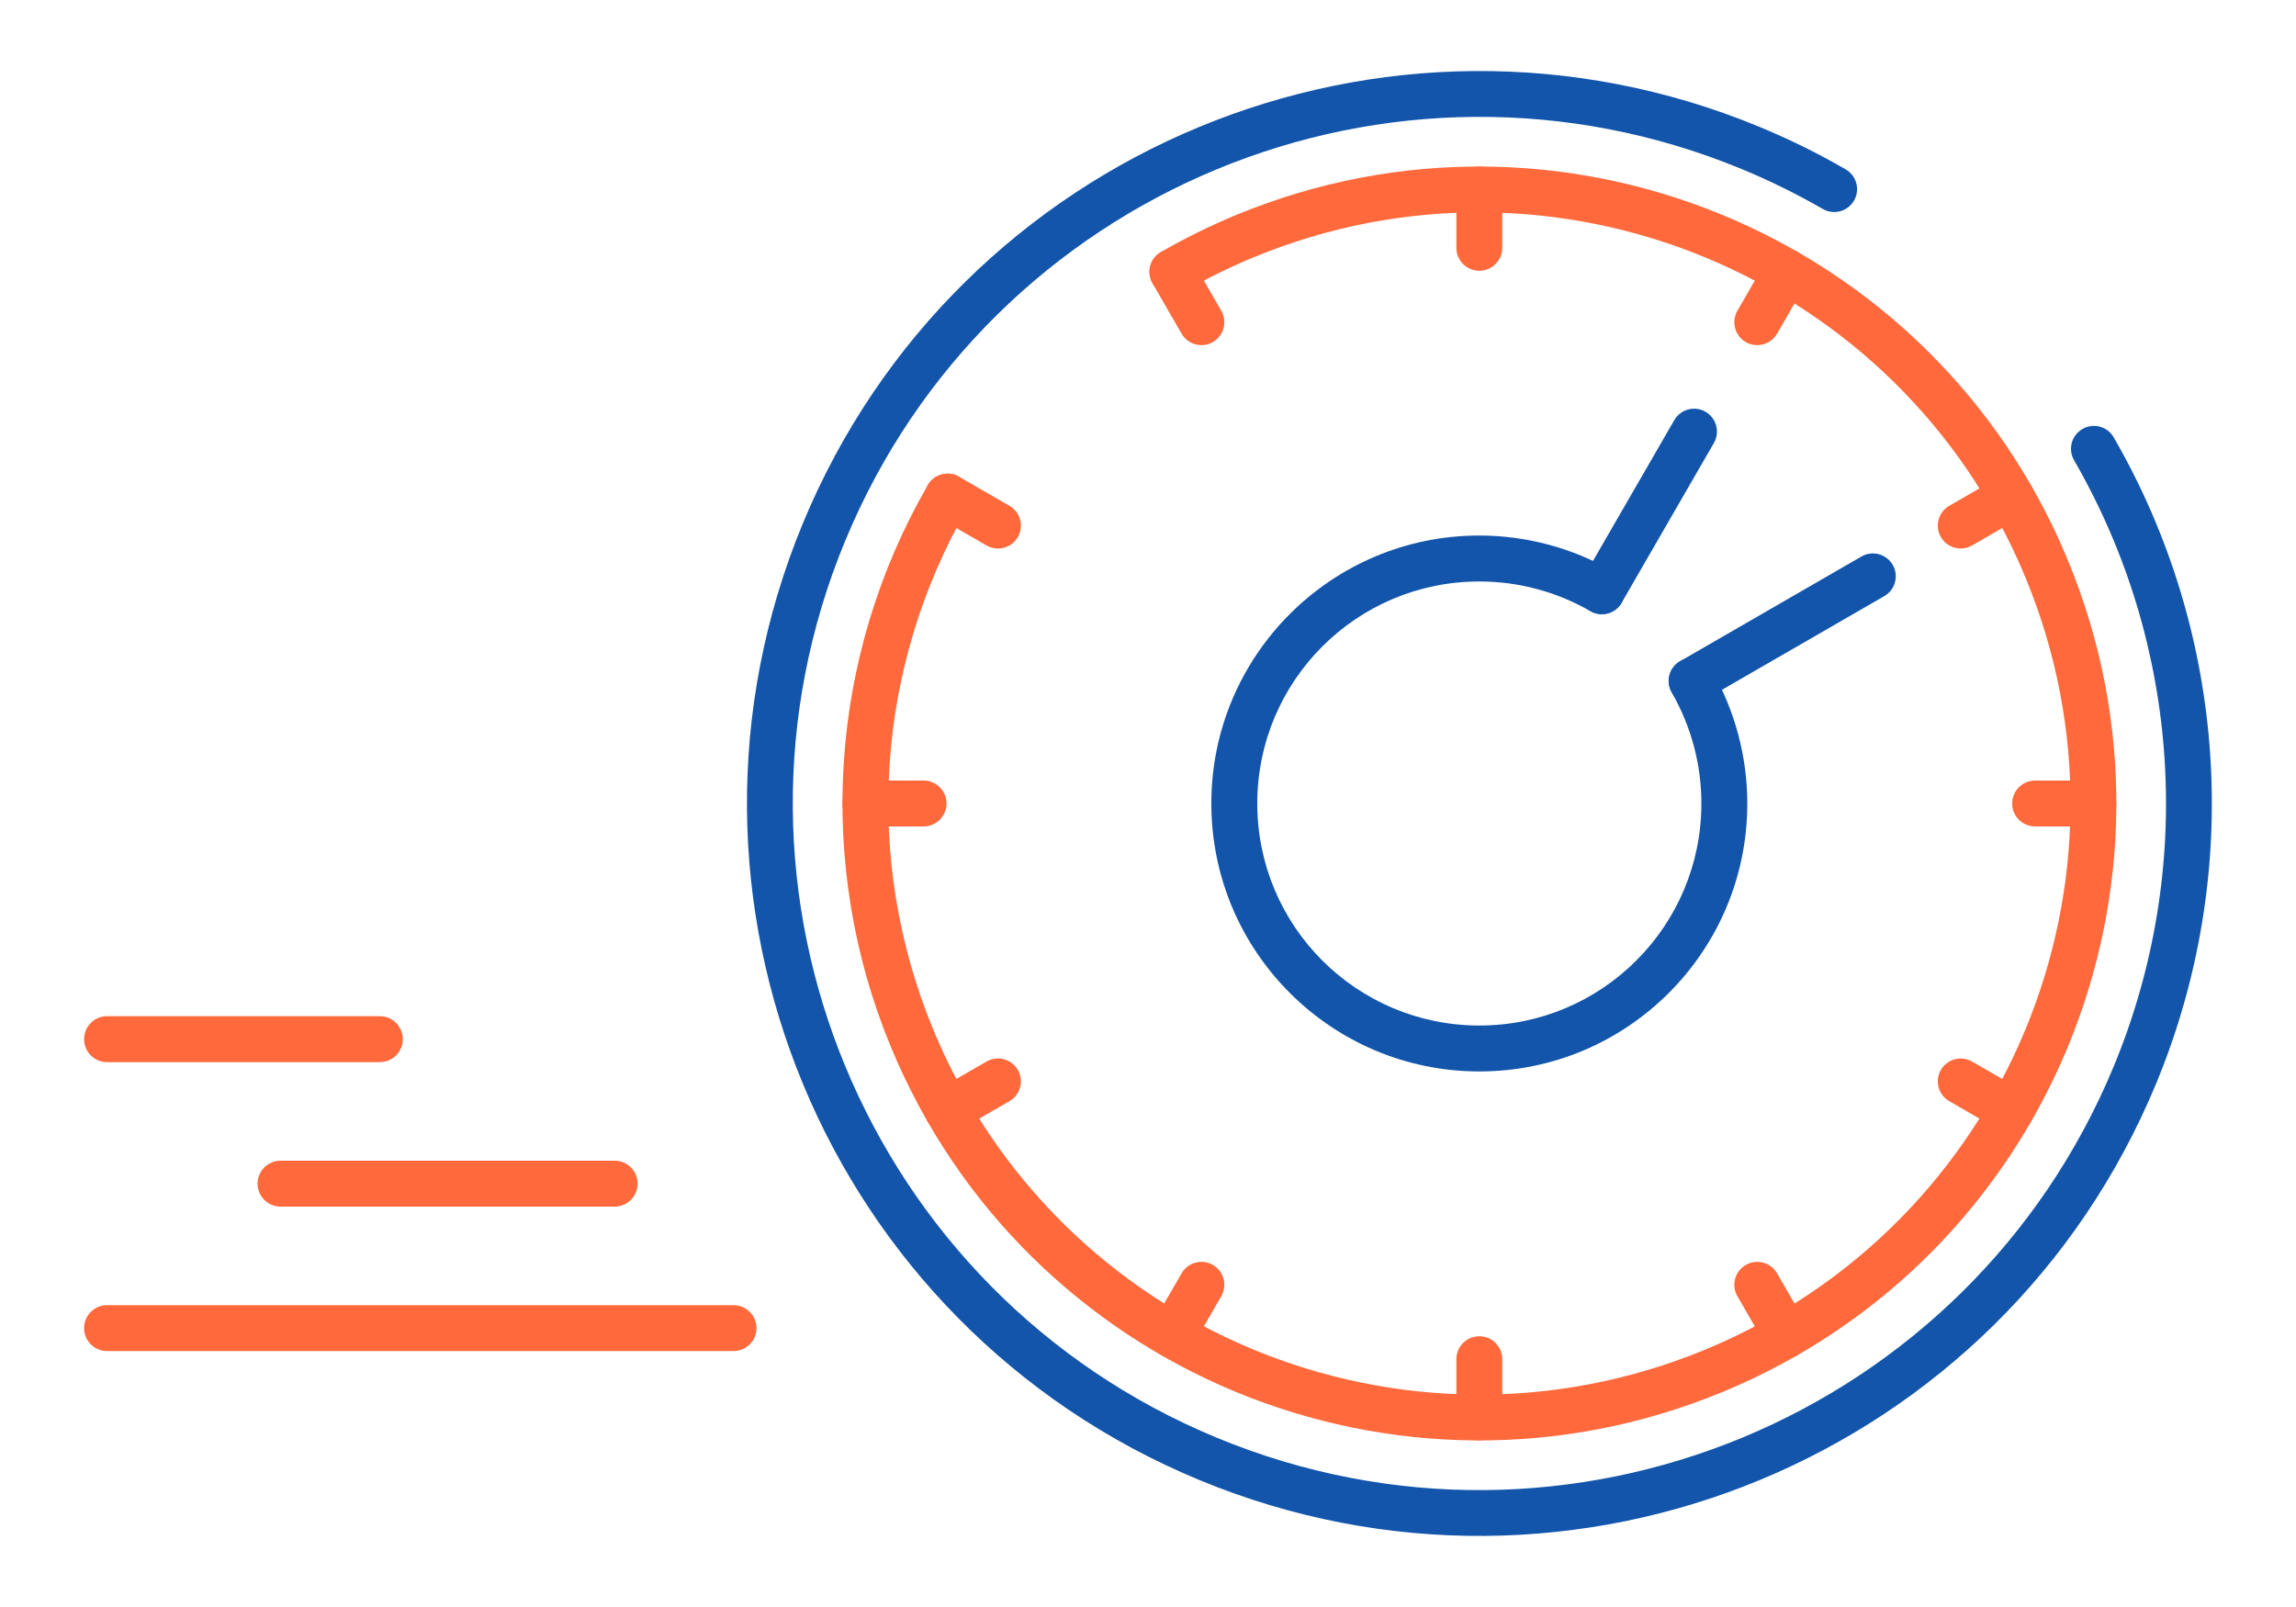 <?xml version="1.0" encoding="UTF-8"?>
<!DOCTYPE svg PUBLIC "-//W3C//DTD SVG 1.1//EN" "http://www.w3.org/Graphics/SVG/1.1/DTD/svg11.dtd">
<!-- Creator: CorelDRAW 2018 (64-Bit) -->
<svg xmlns="http://www.w3.org/2000/svg" xml:space="preserve" width="300px" height="210px" version="1.1" style="shape-rendering:geometricPrecision; text-rendering:geometricPrecision; image-rendering:optimizeQuality; fill-rule:evenodd; clip-rule:evenodd"
viewBox="0 0 6635.9 4645.2"
 xmlns:xlink="http://www.w3.org/1999/xlink">
 <defs>
  <style type="text/css">
   <![CDATA[
    .fil0 {fill:none}
    .fil2 {fill:#1255ab;fill-rule:nonzero}
    .fil1 {fill:#ff693b;fill-rule:nonzero}
   ]]>
  </style>
 </defs>
 <g id="Layer_x0020_1">
  <g id="_2983085716560">
   <rect class="fil0" width="6635.9" height="4645.2"/>
   <path class="fil1" d="M309.4 3905.4c-36.7,0 -66.4,-29.7 -66.4,-66.3 0,-36.7 29.7,-66.4 66.4,-66.4l1810.6 0c36.6,0 66.3,29.7 66.3,66.4 0,36.6 -29.7,66.3 -66.3,66.3l-1810.6 0z"/>
   <path class="fil1" d="M810.7 3487.8c-36.6,0 -66.3,-29.7 -66.3,-66.4 0,-36.6 29.7,-66.3 66.3,-66.3l965.8 0c36.6,0 66.3,29.7 66.3,66.3 0,36.7 -29.7,66.4 -66.3,66.4l-965.8 0z"/>
   <path class="fil1" d="M309.4 3070.2c-36.7,0 -66.4,-29.7 -66.4,-66.4 0,-36.6 29.7,-66.4 66.4,-66.4l788.4 0c36.7,0 66.4,29.8 66.4,66.4 0,36.7 -29.7,66.4 -66.4,66.4l-788.4 0z"/>
   <path class="fil2" d="M5334.2 489.5c31.7,18.2 42.6,58.6 24.4,90.2 -18.2,31.7 -58.6,42.6 -90.2,24.4 -36.6,-21.1 -75,-41.6 -115.1,-61.4 -39.3,-19.4 -78.8,-37.3 -118.4,-53.6 -506.3,-209.5 -1049.7,-194 -1518.8,0.5 -469.2,194.6 -864.1,568 -1073.5,1074.1 -209.5,506.4 -194,1049.7 0.6,1518.9 194.5,469.1 567.9,864.1 1074,1073.5 506.4,209.5 1049.7,193.9 1518.9,-0.6 469.1,-194.5 864.1,-568 1073.5,-1074.1 117.8,-284.8 166.2,-589.2 146.4,-889.2 -19.6,-299.6 -107.3,-594.8 -261.4,-861.7 -18.4,-31.6 -7.6,-72.1 24.1,-90.4 31.6,-18.4 72.1,-7.6 90.4,24.1 164.5,284.9 258.1,599.9 279.1,919.7 21,319.5 -30.5,643.9 -156.3,947.8 -223.5,540.3 -644.7,938.7 -1145,1146.2 -500.4,207.4 -1079.9,224 -1619.9,0.5 -540.3,-223.5 -938.8,-644.8 -1146.2,-1145 -207.5,-500.4 -224,-1079.9 -0.6,-1620 223.6,-540.2 644.8,-938.7 1145.1,-1146.1 500.3,-207.5 1079.9,-224 1619.9,-0.6 43.4,18 85.7,37.1 126.7,57.3 40.4,19.9 81.2,41.8 122.3,65.5z"/>
   <path class="fil1" d="M3421.3 843.1c-31.7,18.2 -72.1,7.3 -90.2,-24.4 -18.2,-31.6 -7.3,-72 24.3,-90.2 35.9,-20.7 71.4,-39.7 106.4,-56.9 35.6,-17.6 72.4,-34.2 110.2,-49.9 469.6,-194.3 973.6,-179.9 1408.6,0.6 435.1,180.3 801.4,526.8 995.8,996.7l0.1 0.2c194.2,469.5 179.8,973.4 -0.6,1408.4 -180.4,435.1 -526.9,801.4 -996.7,995.8l-0.4 0.1c-469.5,194.2 -973.3,179.8 -1408.3,-0.6 -435,-180.4 -801.3,-526.9 -995.7,-996.7 -109.4,-264.3 -154.2,-546.4 -136,-824.2 18.3,-278.1 99.7,-552.1 242.8,-799.8 18.3,-31.7 58.8,-42.5 90.4,-24.2 31.7,18.4 42.4,58.9 24.1,90.5 -132.6,229.8 -208.1,483.9 -225.1,741.8 -16.9,258.3 24.6,520.4 126.1,765.6 180.3,435.7 520.3,757.2 924.2,924.6 402.4,166.9 868.2,180.8 1302.7,2.5 3.1,-1.5 6.2,-2.8 9.5,-3.9 433.4,-180.8 753.2,-519.8 920,-922.3 166.9,-402.4 180.8,-868.2 2.5,-1302.7 -1.5,-3 -2.8,-6.2 -3.9,-9.4 -180.8,-433.4 -519.8,-753.2 -922.3,-920.1 -403.8,-167.4 -871.6,-180.9 -1307.5,-0.5l0 0c-34,14 -68,29.5 -101.9,46.2 -34.7,17.1 -67.8,34.7 -99.1,52.8z"/>
   <path class="fil1" d="M6050 2256.2c36.7,0 66.4,29.7 66.4,66.4 0,36.6 -29.7,66.3 -66.4,66.3l-168 0c-36.7,0 -66.4,-29.7 -66.4,-66.3 0,-36.7 29.7,-66.4 66.4,-66.4l168 0z"/>
   <path class="fil1" d="M2669.2 2256.2c36.6,0 66.4,29.7 66.4,66.4 0,36.6 -29.8,66.3 -66.4,66.3l-168.1 0c-36.6,0 -66.4,-29.7 -66.4,-66.3 0,-36.7 29.8,-66.4 66.4,-66.4l168.1 0z"/>
   <path class="fil1" d="M5220.1 3826.1c18.3,31.7 7.5,72.2 -24.1,90.5 -31.6,18.3 -72.1,7.5 -90.5,-24.1l-84 -145.6c-18.3,-31.6 -7.5,-72.1 24.1,-90.4 31.6,-18.4 72.1,-7.6 90.5,24.1l84 145.5z"/>
   <path class="fil1" d="M3529.7 898.2c18.3,31.7 7.5,72.2 -24.1,90.5 -31.7,18.3 -72.2,7.5 -90.5,-24.1l-84 -145.6c-18.4,-31.6 -7.6,-72.1 24.1,-90.4 31.6,-18.4 72.1,-7.6 90.4,24.1l84.1 145.5z"/>
   <path class="fil1" d="M4341.9 4097c0,36.7 -29.7,66.4 -66.3,66.4 -36.7,0 -66.4,-29.7 -66.4,-66.4l0 -168.1c0,-36.6 29.7,-66.3 66.4,-66.3 36.6,0 66.3,29.7 66.3,66.3l0 168.1z"/>
   <path class="fil1" d="M4341.9 716.2c0,36.6 -29.7,66.4 -66.3,66.4 -36.7,0 -66.4,-29.8 -66.4,-66.4l0 -168.1c0,-36.6 29.7,-66.4 66.4,-66.4 36.6,0 66.3,29.8 66.3,66.4l0 168.1z"/>
   <path class="fil1" d="M3445.6 3892.5c-18.3,31.6 -58.8,42.4 -90.4,24.1 -31.7,-18.3 -42.5,-58.8 -24.1,-90.5l84 -145.5c18.3,-31.7 58.8,-42.5 90.5,-24.1 31.6,18.3 42.4,58.8 24.1,90.4l-84.1 145.6z"/>
   <path class="fil1" d="M5136.1 964.6c-18.4,31.6 -58.9,42.4 -90.5,24.1 -31.6,-18.3 -42.4,-58.8 -24.1,-90.5l84 -145.5c18.4,-31.7 58.9,-42.5 90.5,-24.1 31.6,18.3 42.4,58.8 24.1,90.4l-84 145.6z"/>
   <path class="fil1" d="M2772 3267.1c-31.6,18.3 -72.1,7.5 -90.4,-24.1 -18.4,-31.6 -7.6,-72.2 24.1,-90.5l145.5 -84c31.7,-18.3 72.2,-7.5 90.5,24.1 18.3,31.6 7.5,72.1 -24.1,90.4l-145.6 84.1z"/>
   <path class="fil1" d="M5699.7 1576.7c-31.7,18.1 -72.1,7.2 -90.2,-24.4 -18.2,-31.6 -7.3,-72 24.3,-90.2l145.6 -84c31.6,-18.2 72,-7.3 90.2,24.3 18.2,31.7 7.3,72.1 -24.4,90.2l-145.5 84.1z"/>
   <path class="fil1" d="M2705.7 1492.6c-31.7,-18.3 -42.5,-58.8 -24.1,-90.4 18.3,-31.7 58.8,-42.5 90.4,-24.1l145.6 84c31.6,18.3 42.4,58.8 24.1,90.5 -18.3,31.6 -58.8,42.4 -90.5,24.1l-145.5 -84.1z"/>
   <path class="fil1" d="M5633.8 3183c-31.6,-18.1 -42.5,-58.5 -24.3,-90.2 18.1,-31.6 58.5,-42.5 90.2,-24.3l145.5 84c31.7,18.2 42.6,58.6 24.4,90.2 -18.2,31.7 -58.6,42.6 -90.2,24.4l-145.6 -84.1z"/>
   <path class="fil2" d="M4662.8 1652c31.7,18.3 42.5,58.8 24.1,90.5 -18.3,31.6 -58.8,42.4 -90.4,24.1 -48.6,-28.1 -100.7,-49.6 -154.7,-64 -53.8,-14.4 -109.7,-21.8 -166.2,-21.8 -177.3,0 -337.7,71.8 -453.9,187.9 -116.1,116.2 -187.9,276.6 -187.9,453.9 0,177.2 71.8,337.7 187.9,453.8 116.2,116.1 276.6,188 453.9,188 177.2,0 337.7,-71.9 453.8,-188 116.1,-116.1 188,-276.6 188,-453.8 0,-56.6 -7.4,-112.4 -21.8,-166.2 -14.5,-54.1 -36,-106.2 -64,-154.7 -18.3,-31.7 -7.5,-72.2 24.1,-90.5 31.6,-18.3 72.1,-7.5 90.5,24.1 34.1,59.1 60.1,121.9 77.4,186.9 17.5,65.2 26.5,132.6 26.5,200.4 0,213.8 -86.7,407.5 -226.8,547.6 -140.2,140.2 -333.8,226.9 -547.7,226.9 -213.9,0 -407.5,-86.7 -547.7,-226.9 -140.2,-140.1 -226.9,-333.8 -226.9,-547.6 0,-213.9 86.7,-407.5 226.9,-547.7 140.2,-140.2 333.8,-226.9 547.7,-226.9 67.7,0 135.1,9 200.4,26.5 64.9,17.4 127.8,43.4 186.8,77.5z"/>
   <path class="fil2" d="M4687 1742.1c-18.2,31.6 -58.6,42.5 -90.2,24.3 -31.6,-18.1 -42.6,-58.5 -24.4,-90.2l266.6 -461.7c18.2,-31.6 58.6,-42.5 90.2,-24.3 31.6,18.1 42.5,58.5 24.4,90.2l-266.6 461.7z"/>
   <path class="fil2" d="M4922.2 2025.5c-31.6,18.2 -72,7.3 -90.2,-24.3 -18.2,-31.7 -7.2,-72.1 24.4,-90.2l523.8 -302.5c31.6,-18.1 72,-7.2 90.2,24.4 18.2,31.6 7.3,72 -24.4,90.2l-523.8 302.4z"/>
  </g>
 </g>
</svg>
